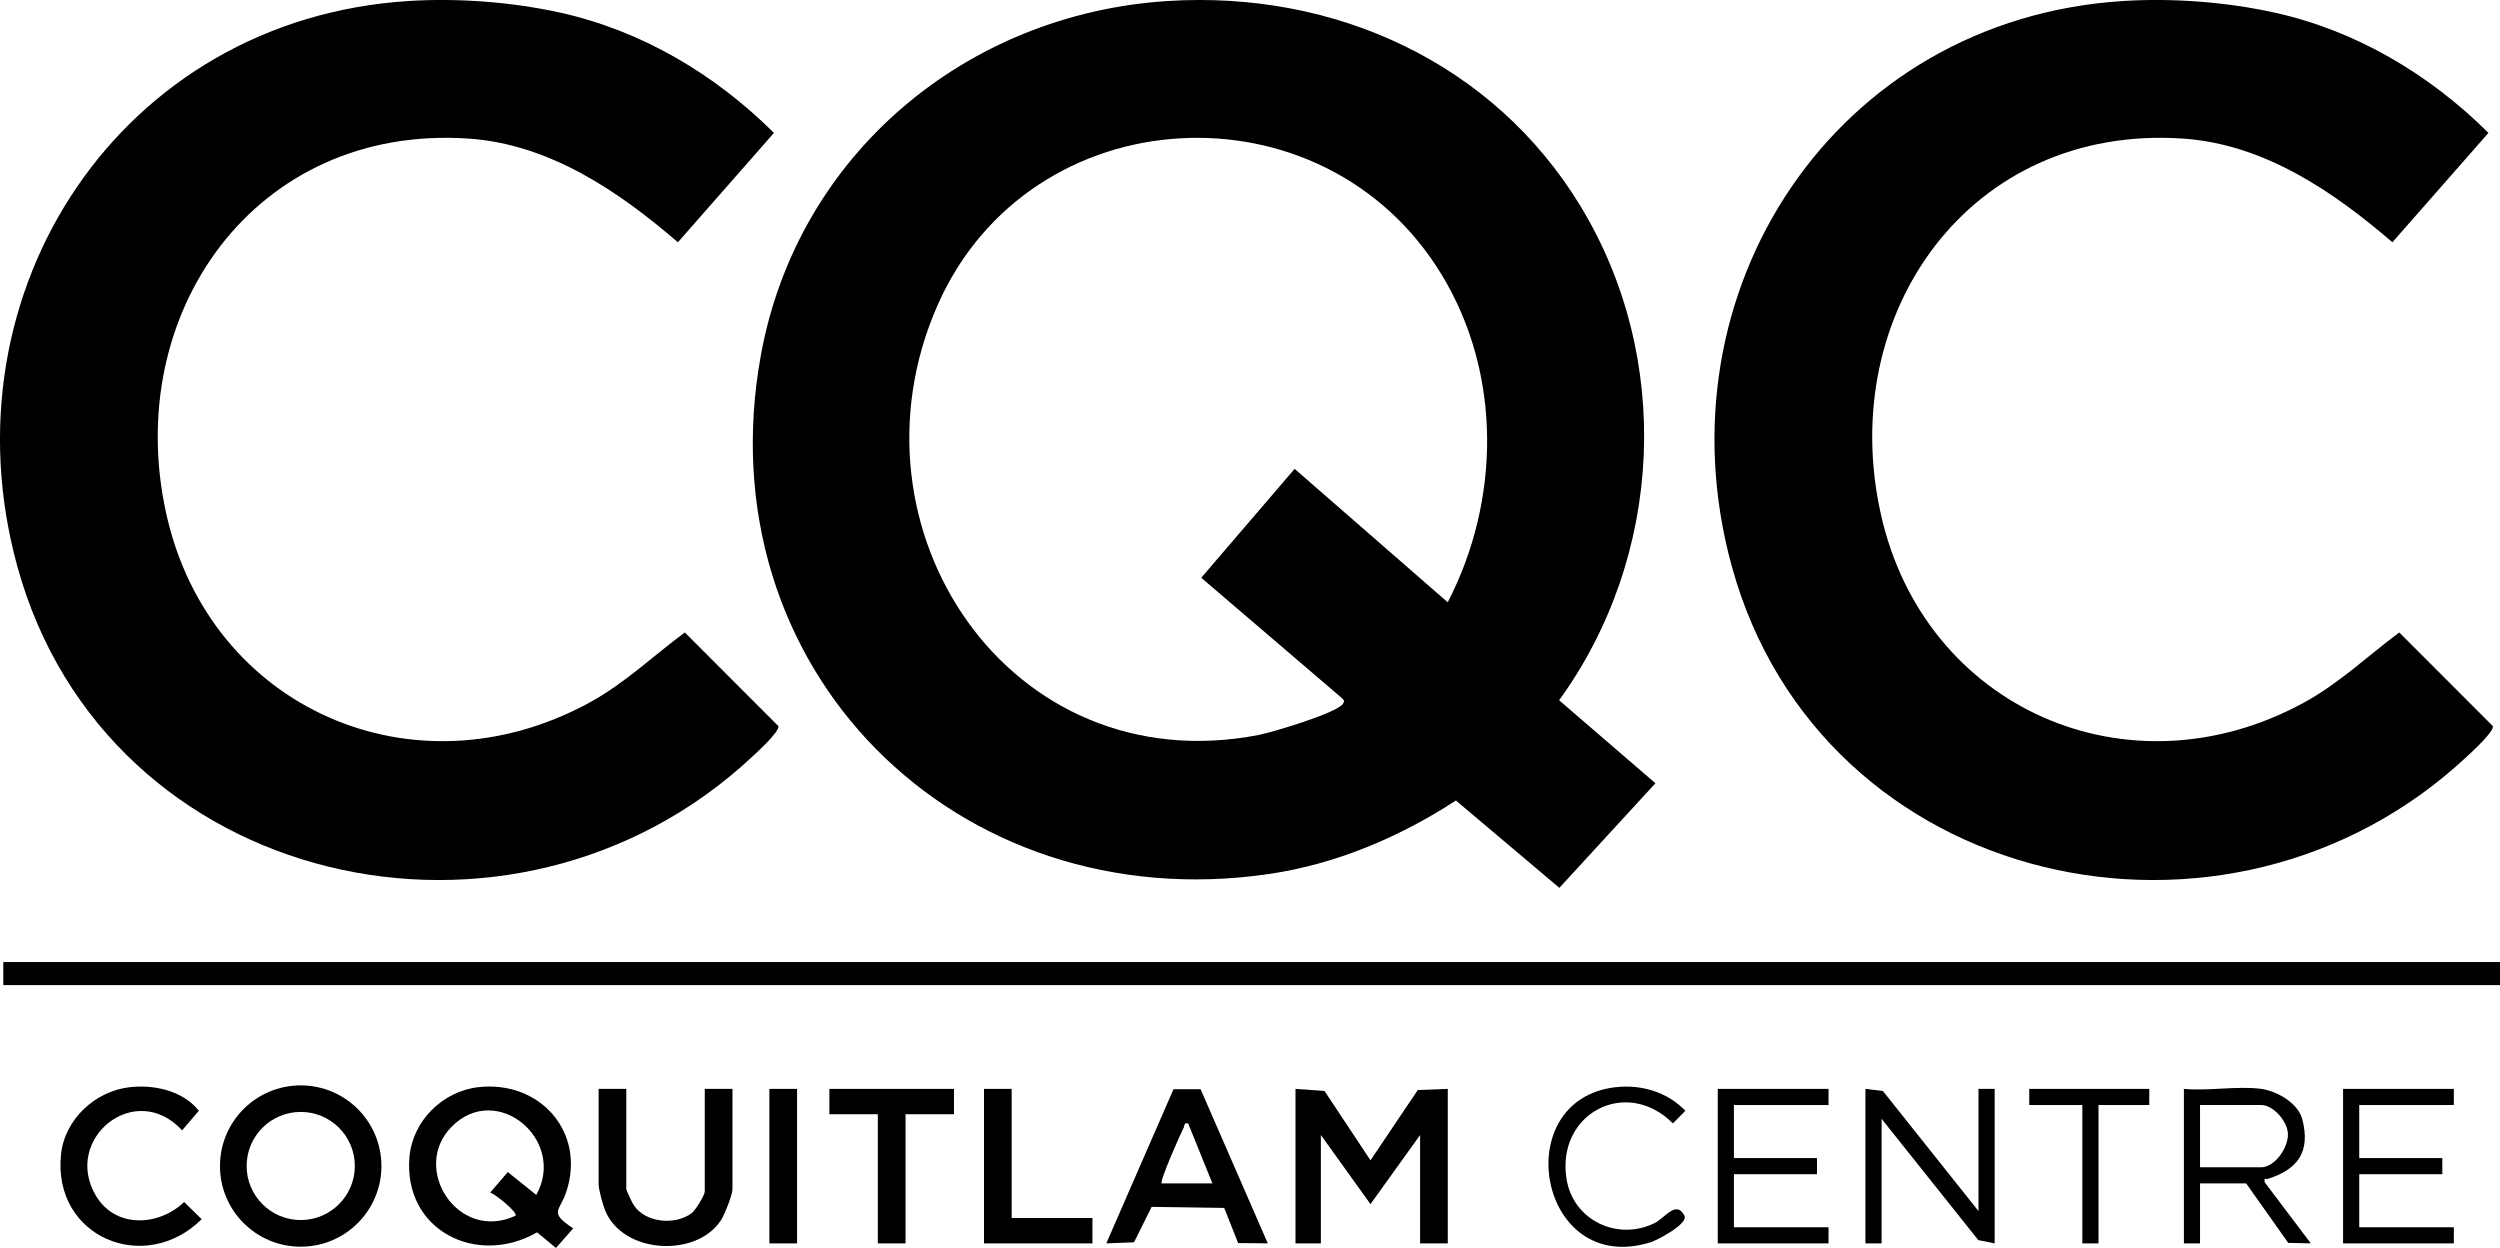<?xml version="1.0" encoding="UTF-8"?><svg id="Layer_2" xmlns="http://www.w3.org/2000/svg" viewBox="0 0 787 392.86"><g id="Layer_1-2"><path d="M367.72.31c52.4-3.28,102.29,19.35,129.75,64.46,29.22,47.99,26.23,110.3-6.66,155.67l30.32,26.13-30.24,32.92-32.57-27.49c-17.78,11.57-37.79,20.06-58.95,23.15-98.43,14.35-177.81-64.76-159.84-163.39C251.02,48.67,304.18,4.29,367.72.31ZM455.75,189.59c16.61-32.11,17.06-71.79-1.86-103.03-37.22-61.47-129.76-56.44-158.79,9.62-30.79,70.06,22.56,150.4,101.12,135.19,4.27-.83,24.59-6.88,26.52-9.8.59-.89.35-1.24-.37-1.86l-44.22-37.83,29.4-34.28,48.2,42.01Z"/><path d="M128.73.31c15.48-.97,32.37.31,47.5,3.64,25.7,5.66,48.9,19.45,67.41,37.89l-30.24,34.43c-18.62-16.06-40.49-30.94-65.97-32.65-67.13-4.5-109.14,55.08-95.06,118.24,13.64,61.19,78.04,89.45,133.18,59.32,11.22-6.13,19.94-14.61,30.03-22.08l29.45,29.47c.45,1.71-6.62,8.15-8.26,9.67-75.22,70.33-203.33,41.91-231.32-59.97C-18.34,91.69,38.06,5.98,128.73.31Z"/><path d="M668.45.31c15.48-.97,32.37.31,47.5,3.64,25.7,5.66,48.9,19.45,67.41,37.89l-30.24,34.43c-18.62-16.06-40.49-30.94-65.97-32.65-67.13-4.5-109.14,55.08-95.06,118.24,13.64,61.19,78.04,89.45,133.18,59.32,11.22-6.13,19.94-14.61,30.03-22.08l29.45,29.47c.45,1.71-6.62,8.15-8.26,9.67-75.22,70.33-203.33,41.91-231.32-59.97C521.38,91.69,577.78,5.98,668.45.31Z"/><rect x="1.04" y="302.85" width="785.96" height="7.26"/><path d="M150.51,342.25c19.32-2.24,33.96,14.01,27.79,32.86-2.08,6.36-5.71,6.36,2.14,11.59l-5.43,6.16-5.94-4.92c-19.03,10.94-42.18-.69-40.17-23.74.98-11.3,10.39-20.65,21.62-21.95ZM168.82,376.17c9.63-17.27-12.42-35.8-26.6-21.52-13.12,13.21,2.07,36.5,20.08,28.05.76-1.03-6.56-6.97-7.99-7.27l5.55-6.47,8.97,7.21Z"/><polygon points="455.76 342.78 455.76 391.42 447.05 391.42 447.05 357.3 431.43 379.06 415.81 357.3 415.81 391.42 407.82 391.42 407.82 342.78 416.96 343.44 431.43 365.27 446.32 343.14 455.76 342.78"/><path d="M120.07,367.07c0,14.02-11.37,25.39-25.41,25.39s-25.41-11.37-25.41-25.39,11.37-25.39,25.41-25.39,25.41,11.37,25.41,25.39ZM111.7,367.05c0-9.4-7.63-17.02-17.03-17.02s-17.03,7.62-17.03,17.02,7.63,17.02,17.03,17.02,17.03-7.62,17.03-17.02Z"/><path d="M197.16,342.78v31.58c0,.32,1.88,4.33,2.3,4.96,3.72,5.68,13.11,6.48,18.3,2.56,1.16-.87,4.1-5.65,4.1-6.8v-32.31h8.72v31.58c0,1.74-2.41,7.86-3.49,9.58-7.62,12.1-31.03,10.89-36.6-2.91-.69-1.72-2.04-6.55-2.04-8.12v-30.13h8.72Z"/><path d="M377.94,342.87l21.16,48.54-9.34-.09-4.38-11.07-22.84-.33-5.55,11.15-8.73.34,21.16-48.54h8.52ZM365.69,372.54h15.98l-7.63-18.88c-1.46-.31-1.01.58-1.45,1.42-.98,1.87-7.62,16.78-6.89,17.46Z"/><path d="M40.83,342.25c7.72-.88,16.74,1.1,21.77,7.41l-5.27,6.17c-14.82-16.08-37.74,2.78-27.13,20.6,6.13,10.3,19.73,9.65,27.76,1.97l5.53,5.39c-17.89,17.74-46.94,5.7-44.29-20.32,1.13-11.1,10.76-19.99,21.62-21.22Z"/><path d="M711.82,342.78c4.96.67,11.61,4.45,12.94,9.57,2.66,10.23-1.39,15.74-10.78,18.74-.77.25-1.31-.53-1.06,1.08l14.52,19.24-7.11-.15-13.23-18.72h-14.53v18.88h-5.08v-48.64c7.6.73,16.96-.99,24.33,0ZM692.57,367.46h19.25c4.29,0,8.57-6.19,8.42-10.53-.14-3.96-4.6-9.07-8.42-9.07h-19.25v19.6Z"/><polygon points="622.83 381.25 622.83 342.78 627.92 342.78 627.92 391.42 622.77 390.39 592.33 352.21 592.33 391.42 587.24 391.42 587.24 342.78 592.74 343.45 622.83 381.25"/><polygon points="575.62 342.78 575.62 347.86 545.84 347.86 545.84 364.56 571.99 364.56 571.99 369.64 545.84 369.64 545.84 386.34 575.62 386.34 575.62 391.42 540.75 391.42 540.75 342.78 575.62 342.78"/><polygon points="772.47 342.78 772.47 347.86 742.69 347.86 742.69 364.56 768.84 364.56 768.84 369.64 742.69 369.64 742.69 386.34 772.47 386.34 772.47 391.42 737.6 391.42 737.6 342.78 772.47 342.78"/><polygon points="300.31 342.78 300.31 350.76 285.06 350.76 285.06 391.42 276.34 391.42 276.34 350.76 261.09 350.76 261.09 342.78 300.31 342.78"/><polygon points="318.47 342.78 318.47 383.43 343.9 383.43 343.9 391.42 309.76 391.42 309.76 342.78 318.47 342.78"/><path d="M508.63,342.25c8.06-.92,16.26,1.52,21.92,7.42l-3.92,3.97c-14.67-14.7-36.74-3.15-33.49,17.48,2.05,13.01,16.03,19.69,27.77,13.89,3.16-1.56,6.82-7.35,9.35-2.3,1.28,2.55-8.52,7.68-10.58,8.33-35.33,11.16-45.36-44.89-11.05-48.8Z"/><rect x="242.2" y="342.78" width="8.72" height="48.64"/><polygon points="676.59 342.78 676.59 347.86 660.61 347.86 660.61 391.42 655.52 391.42 655.52 347.86 638.81 347.86 638.81 342.78 676.59 342.78"/></g></svg>